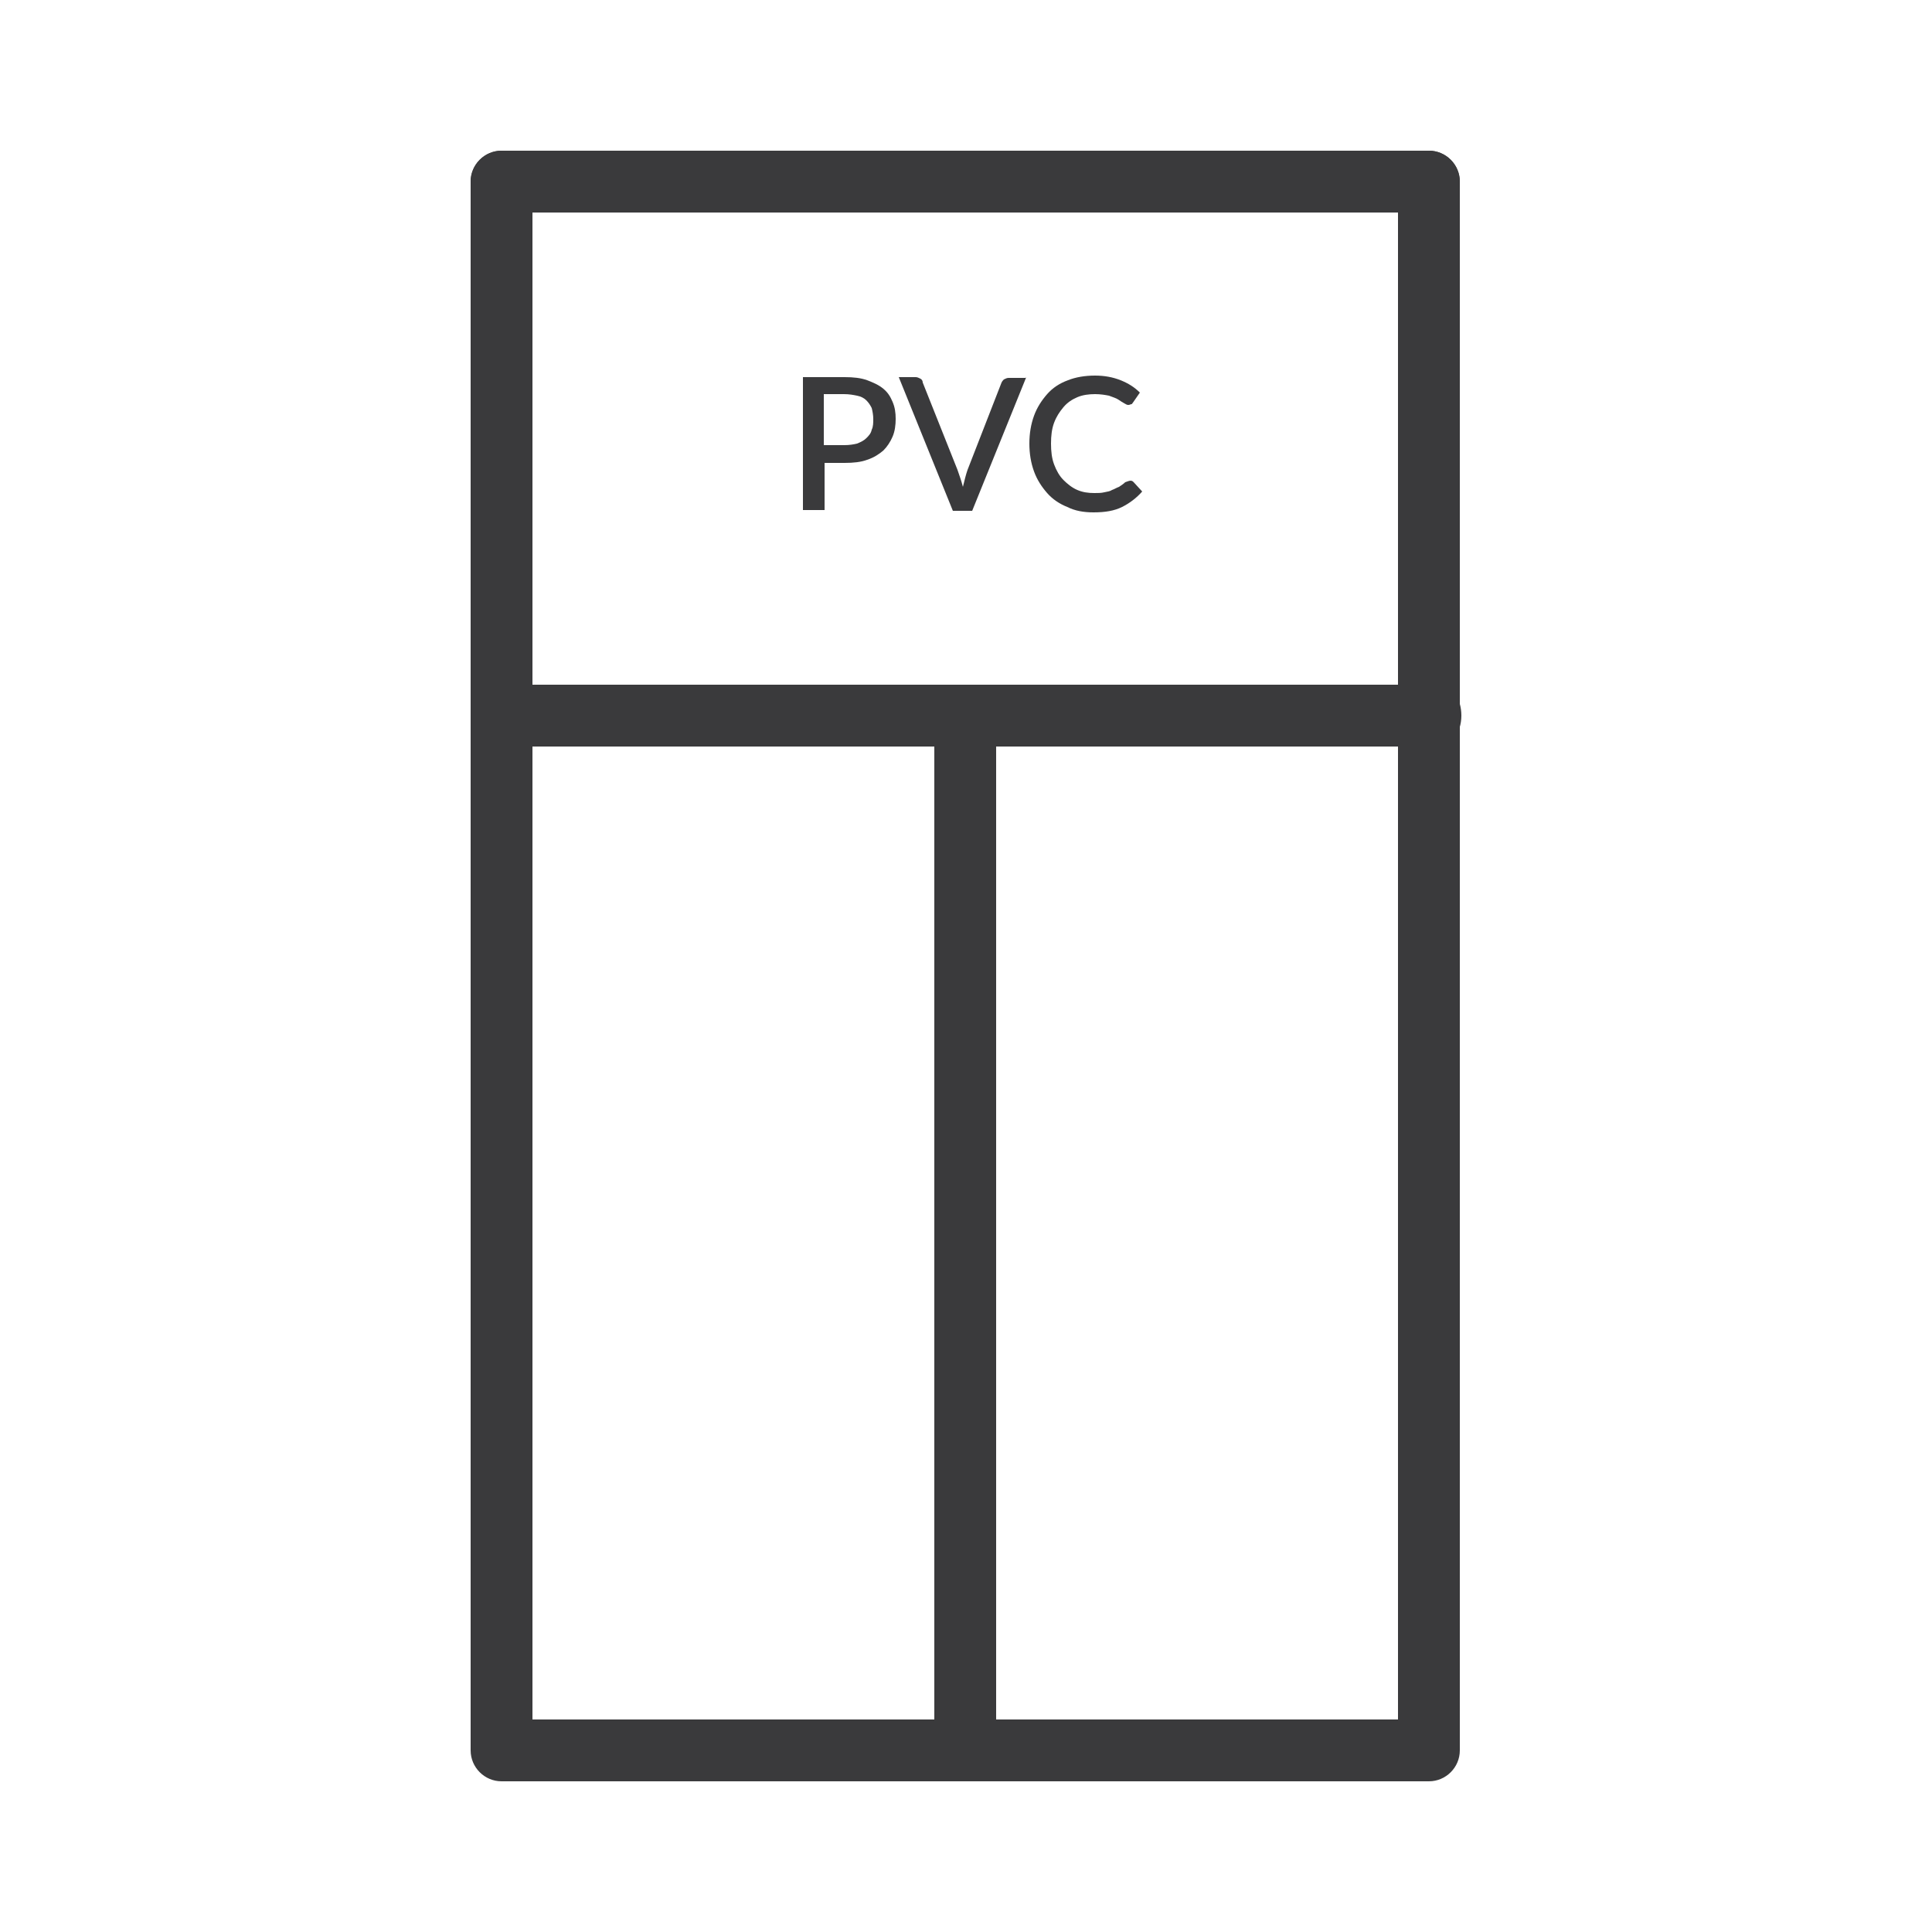 <svg xmlns="http://www.w3.org/2000/svg" xmlns:xlink="http://www.w3.org/1999/xlink" id="Warstwa_1" x="0px" y="0px" viewBox="0 0 250 250" style="enable-background:new 0 0 250 250;" xml:space="preserve"><style type="text/css">	.st0{fill:#3A3A3C;}	.st1{fill:none;}</style><g>	<g>		<path class="st0" d="M128.9,95.5v128c0,2.2-1.8,4-4,4s-4-1.8-4-4v-128c0-2.2,1.8-4,4-4S128.9,93.3,128.9,95.5z"></path>	</g>	<g>		<path class="st0" d="M184.9,227.5c-2.2,0-4-1.8-4-4v-196h-112v196c0,2.2-1.8,4-4,4s-4-1.8-4-4v-200c0-2.2,1.8-4,4-4h120   c2.2,0,4,1.8,4,4v200C188.9,225.7,187.2,227.5,184.9,227.5z"></path>	</g>	<g>		<path class="st0" d="M64.9,227.5c2.2,0,4-1.8,4-4v-196h112v196c0,2.2,1.8,4,4,4s4-1.8,4-4v-200c0-2.2-1.8-4-4-4h-120   c-2.2,0-4,1.8-4,4v200C60.9,225.7,62.8,227.5,64.9,227.5z"></path>	</g>	<g>		<path class="st0" d="M186.3,96.6H63.7c-1.5,0-2.7-1.8-2.7-4s1.2-4,2.7-4h122.7c1.5,0,2.7,1.8,2.7,4S187.8,96.6,186.3,96.6z"></path>	</g>	<g>		<path class="st0" d="M64.9,22.5c2.2,0,4,1.8,4,4v196h112v-196c0-2.2,1.8-4,4-4s4,1.8,4,4v200c0,2.2-1.8,4-4,4h-120   c-2.2,0-4-1.8-4-4v-200C60.9,24.3,62.8,22.5,64.9,22.5z"></path>	</g></g><rect class="st1" width="250" height="250"></rect><g>	<path class="st0" d="M109.3,48.8c1.1,0,2.1,0.1,2.9,0.4c0.8,0.3,1.5,0.6,2.1,1.1s0.9,1,1.2,1.7c0.3,0.7,0.4,1.4,0.4,2.2  c0,0.8-0.1,1.6-0.4,2.3c-0.3,0.7-0.7,1.3-1.2,1.8c-0.6,0.5-1.2,0.9-2.1,1.2c-0.8,0.3-1.8,0.4-2.9,0.4h-2.6V66h-2.8V48.8H109.3z   M109.3,57.6c0.6,0,1.2-0.1,1.6-0.2c0.5-0.2,0.9-0.4,1.2-0.7c0.3-0.3,0.6-0.6,0.7-1.1c0.2-0.4,0.2-0.9,0.2-1.4c0-0.5-0.1-1-0.2-1.4  c-0.2-0.4-0.4-0.7-0.7-1c-0.3-0.3-0.7-0.5-1.2-0.6c-0.5-0.1-1-0.2-1.7-0.2h-2.6v6.6H109.3z"></path>	<path class="st0" d="M132.8,48.8l-7,17.3h-2.5l-7-17.3h2.2c0.2,0,0.4,0.1,0.6,0.2c0.2,0.1,0.3,0.3,0.3,0.5l4.5,11.3  c0.2,0.6,0.5,1.4,0.7,2.2c0.1-0.4,0.2-0.8,0.3-1.2c0.1-0.4,0.2-0.7,0.3-1l4.4-11.3c0.1-0.2,0.2-0.3,0.3-0.4  c0.2-0.1,0.4-0.2,0.6-0.2H132.8z"></path>	<path class="st0" d="M146.3,62.2c0.2,0,0.3,0.1,0.4,0.2l1.1,1.2c-0.7,0.8-1.6,1.5-2.6,2c-1,0.5-2.2,0.7-3.7,0.7  c-1.3,0-2.4-0.2-3.4-0.7c-1-0.4-1.9-1-2.6-1.8c-0.7-0.8-1.3-1.7-1.7-2.8c-0.4-1.1-0.6-2.3-0.6-3.6s0.2-2.5,0.6-3.6  c0.4-1.1,1-2,1.7-2.8c0.7-0.8,1.6-1.4,2.7-1.8c1-0.4,2.2-0.6,3.5-0.6c1.2,0,2.3,0.2,3.3,0.6c1,0.4,1.8,0.9,2.5,1.6l-0.9,1.3  c-0.1,0.1-0.1,0.2-0.2,0.2s-0.2,0.1-0.4,0.1c-0.2,0-0.3-0.1-0.5-0.2s-0.5-0.3-0.8-0.5c-0.3-0.2-0.7-0.3-1.2-0.5  c-0.5-0.1-1.1-0.2-1.8-0.2c-0.8,0-1.6,0.1-2.3,0.4c-0.7,0.3-1.3,0.7-1.8,1.3c-0.5,0.6-0.9,1.2-1.2,2c-0.3,0.8-0.4,1.7-0.4,2.7  c0,1,0.1,1.9,0.4,2.7s0.7,1.5,1.2,2c0.5,0.5,1.1,1,1.8,1.3s1.4,0.4,2.2,0.4c0.5,0,0.9,0,1.3-0.1c0.4-0.1,0.7-0.1,1-0.3  c0.3-0.1,0.6-0.3,0.9-0.4c0.3-0.2,0.6-0.4,0.8-0.6C145.9,62.3,146.1,62.2,146.3,62.2z"></path></g></svg>